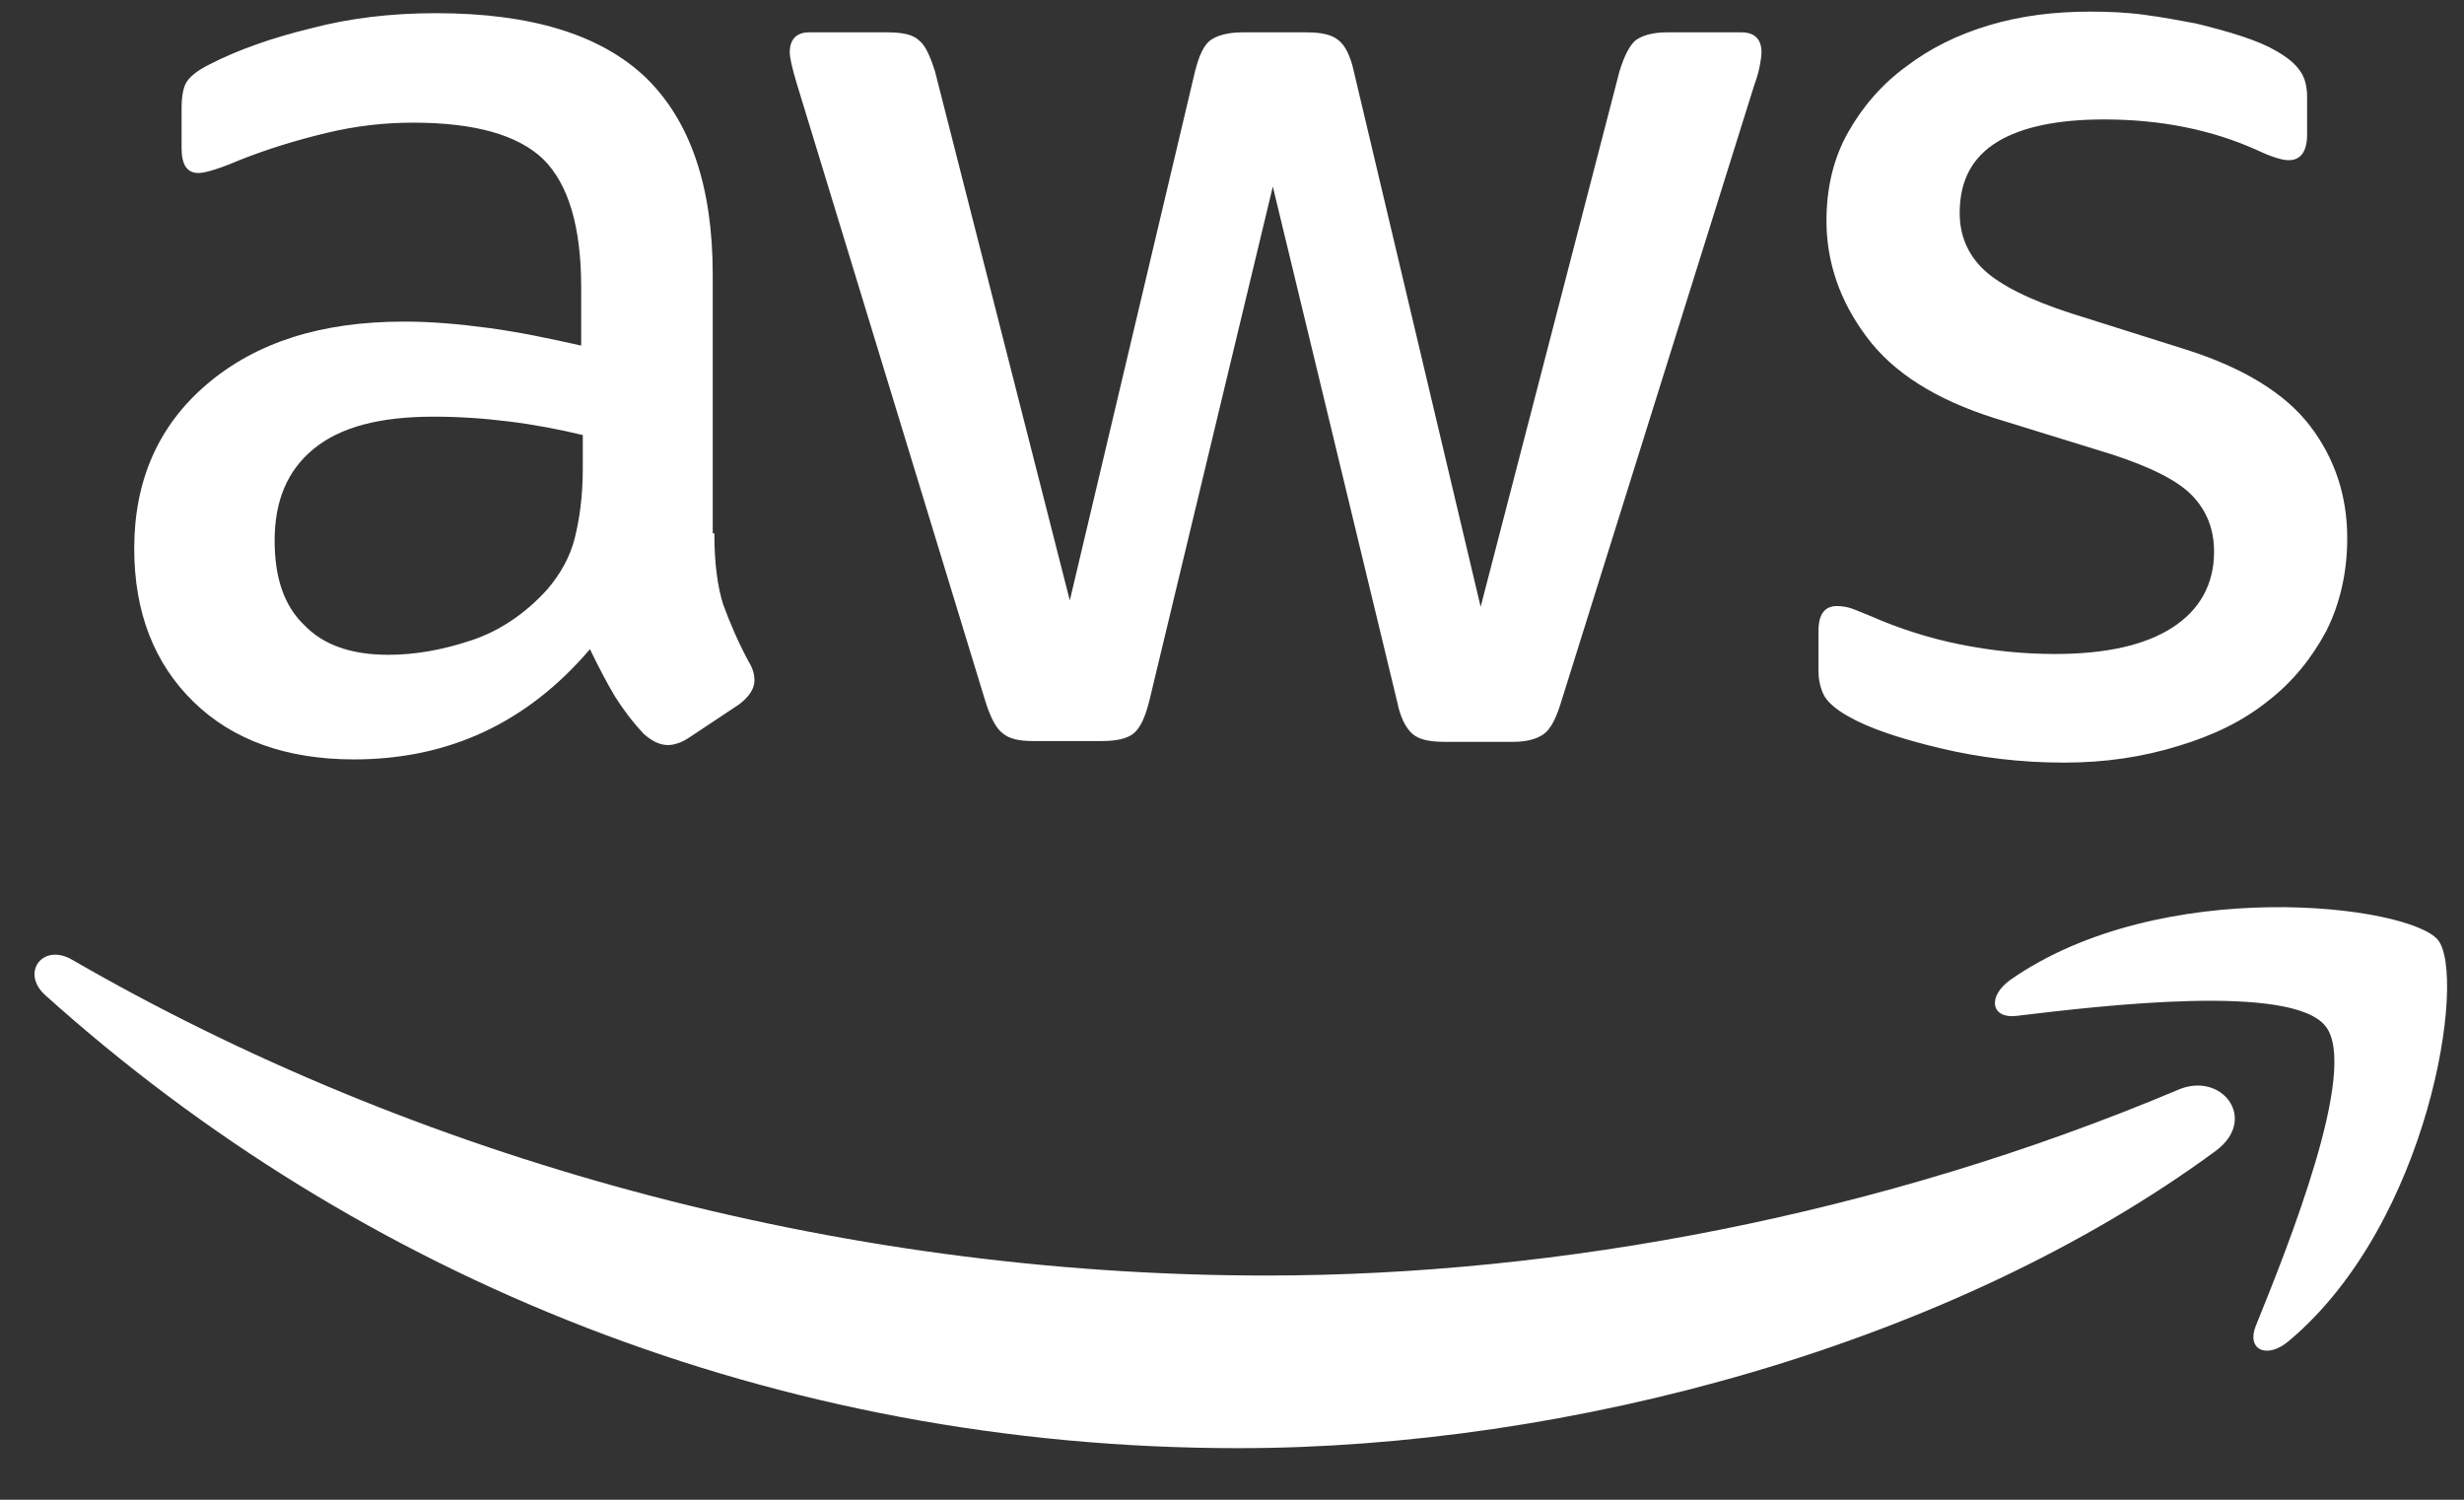 <svg width="46" height="28" viewBox="0 0 46 28" fill="none" xmlns="http://www.w3.org/2000/svg">
<rect x="0" y="0" width="46" height="28" fill="#333333" stroke="none"/>
<g clip-path="url(#clip0_33_3973)">
<path d="M13.336 9.957C13.336 10.509 13.396 10.957 13.501 11.285C13.621 11.613 13.771 11.971 13.98 12.359C14.055 12.478 14.085 12.597 14.085 12.702C14.085 12.851 13.995 13 13.801 13.149L12.857 13.776C12.722 13.865 12.587 13.91 12.467 13.91C12.318 13.91 12.168 13.835 12.018 13.701C11.808 13.477 11.629 13.239 11.479 13C11.329 12.746 11.179 12.463 11.014 12.12C9.846 13.492 8.378 14.178 6.61 14.178C5.352 14.178 4.348 13.82 3.614 13.104C2.88 12.389 2.506 11.434 2.506 10.241C2.506 8.973 2.955 7.943 3.869 7.168C4.783 6.392 5.996 6.004 7.539 6.004C8.048 6.004 8.573 6.049 9.127 6.124C9.681 6.198 10.25 6.317 10.85 6.452V5.363C10.85 4.229 10.61 3.439 10.146 2.976C9.666 2.514 8.857 2.29 7.704 2.29C7.18 2.29 6.64 2.35 6.086 2.484C5.532 2.618 4.993 2.782 4.468 2.991C4.229 3.095 4.049 3.155 3.944 3.185C3.839 3.215 3.764 3.23 3.704 3.23C3.495 3.23 3.39 3.081 3.39 2.767V2.036C3.39 1.798 3.42 1.619 3.495 1.514C3.569 1.41 3.704 1.305 3.914 1.201C4.438 0.933 5.067 0.709 5.801 0.53C6.535 0.336 7.314 0.246 8.138 0.246C9.921 0.246 11.224 0.649 12.063 1.455C12.887 2.26 13.306 3.483 13.306 5.124V9.957H13.336ZM7.254 12.225C7.749 12.225 8.258 12.135 8.797 11.956C9.337 11.777 9.816 11.449 10.22 11.001C10.46 10.718 10.64 10.405 10.73 10.047C10.82 9.689 10.88 9.256 10.88 8.749V8.122C10.445 8.018 9.981 7.928 9.501 7.869C9.022 7.809 8.558 7.779 8.093 7.779C7.09 7.779 6.356 7.973 5.861 8.376C5.367 8.779 5.127 9.346 5.127 10.091C5.127 10.793 5.307 11.315 5.682 11.672C6.041 12.046 6.565 12.225 7.254 12.225ZM19.283 13.835C19.014 13.835 18.834 13.791 18.714 13.686C18.594 13.597 18.489 13.388 18.399 13.104L14.879 1.574C14.789 1.276 14.744 1.082 14.744 0.977C14.744 0.739 14.864 0.604 15.104 0.604H16.572C16.857 0.604 17.051 0.649 17.156 0.754C17.276 0.843 17.366 1.052 17.456 1.335L19.972 11.21L22.309 1.335C22.384 1.037 22.474 0.843 22.594 0.754C22.714 0.664 22.923 0.604 23.193 0.604H24.391C24.676 0.604 24.871 0.649 24.991 0.754C25.11 0.843 25.215 1.052 25.275 1.335L27.642 11.329L30.233 1.335C30.323 1.037 30.428 0.843 30.533 0.754C30.653 0.664 30.848 0.604 31.117 0.604H32.51C32.75 0.604 32.885 0.724 32.885 0.977C32.885 1.052 32.87 1.126 32.855 1.216C32.84 1.305 32.81 1.425 32.75 1.589L29.14 13.12C29.05 13.418 28.945 13.612 28.825 13.701C28.706 13.791 28.511 13.85 28.256 13.85H26.968C26.683 13.85 26.488 13.806 26.369 13.701C26.249 13.597 26.144 13.403 26.084 13.104L23.762 3.483L21.455 13.09C21.38 13.388 21.291 13.582 21.171 13.686C21.051 13.791 20.841 13.835 20.572 13.835H19.283ZM38.532 14.238C37.753 14.238 36.974 14.149 36.225 13.97C35.476 13.791 34.892 13.597 34.503 13.373C34.263 13.239 34.098 13.09 34.038 12.955C33.978 12.821 33.949 12.672 33.949 12.538V11.777C33.949 11.464 34.068 11.315 34.293 11.315C34.383 11.315 34.473 11.329 34.563 11.359C34.653 11.389 34.787 11.449 34.937 11.508C35.447 11.732 36.001 11.911 36.585 12.03C37.184 12.15 37.768 12.21 38.367 12.21C39.311 12.21 40.045 12.046 40.555 11.717C41.064 11.389 41.334 10.912 41.334 10.3C41.334 9.883 41.199 9.539 40.929 9.256C40.66 8.973 40.15 8.719 39.416 8.48L37.244 7.809C36.151 7.466 35.342 6.959 34.847 6.288C34.353 5.631 34.098 4.9 34.098 4.125C34.098 3.498 34.233 2.946 34.503 2.469C34.772 1.992 35.132 1.574 35.581 1.246C36.031 0.903 36.54 0.649 37.139 0.47C37.738 0.291 38.367 0.217 39.027 0.217C39.356 0.217 39.701 0.231 40.03 0.276C40.375 0.321 40.689 0.381 41.004 0.44C41.304 0.515 41.588 0.589 41.858 0.679C42.127 0.768 42.337 0.858 42.487 0.947C42.697 1.067 42.846 1.186 42.936 1.32C43.026 1.44 43.071 1.604 43.071 1.813V2.514C43.071 2.827 42.951 2.991 42.727 2.991C42.607 2.991 42.412 2.931 42.157 2.812C41.304 2.424 40.345 2.23 39.281 2.23C38.428 2.23 37.753 2.365 37.289 2.648C36.825 2.931 36.585 3.364 36.585 3.976C36.585 4.393 36.735 4.751 37.034 5.035C37.334 5.318 37.888 5.601 38.682 5.855L40.809 6.526C41.888 6.869 42.667 7.347 43.131 7.958C43.596 8.57 43.82 9.271 43.82 10.047C43.82 10.688 43.685 11.27 43.431 11.777C43.161 12.284 42.802 12.732 42.337 13.09C41.873 13.463 41.319 13.731 40.674 13.925C40 14.134 39.296 14.238 38.532 14.238Z" fill="white"/>
<path fill-rule="evenodd" clip-rule="evenodd" d="M41.364 21.488C36.436 25.112 29.275 27.037 23.119 27.037C14.49 27.037 6.716 23.859 0.844 18.579C0.379 18.161 0.799 17.594 1.353 17.922C7.704 21.592 15.539 23.814 23.643 23.814C29.11 23.814 35.117 22.681 40.645 20.354C41.469 19.981 42.173 20.891 41.364 21.488Z" fill="white"/>
<path fill-rule="evenodd" clip-rule="evenodd" d="M43.416 19.16C42.787 18.355 39.252 18.773 37.649 18.966C37.17 19.026 37.095 18.608 37.529 18.295C40.346 16.326 44.974 16.893 45.514 17.549C46.053 18.221 45.364 22.83 42.727 25.038C42.323 25.381 41.933 25.202 42.113 24.754C42.712 23.277 44.045 19.951 43.416 19.16Z" fill="white"/>
</g>
<defs>
<clipPath id="clip0_33_3973">
<rect width="45.539" height="27.148" fill="white" transform="translate(0.394 0.053)"/>
</clipPath>
</defs>
</svg>
